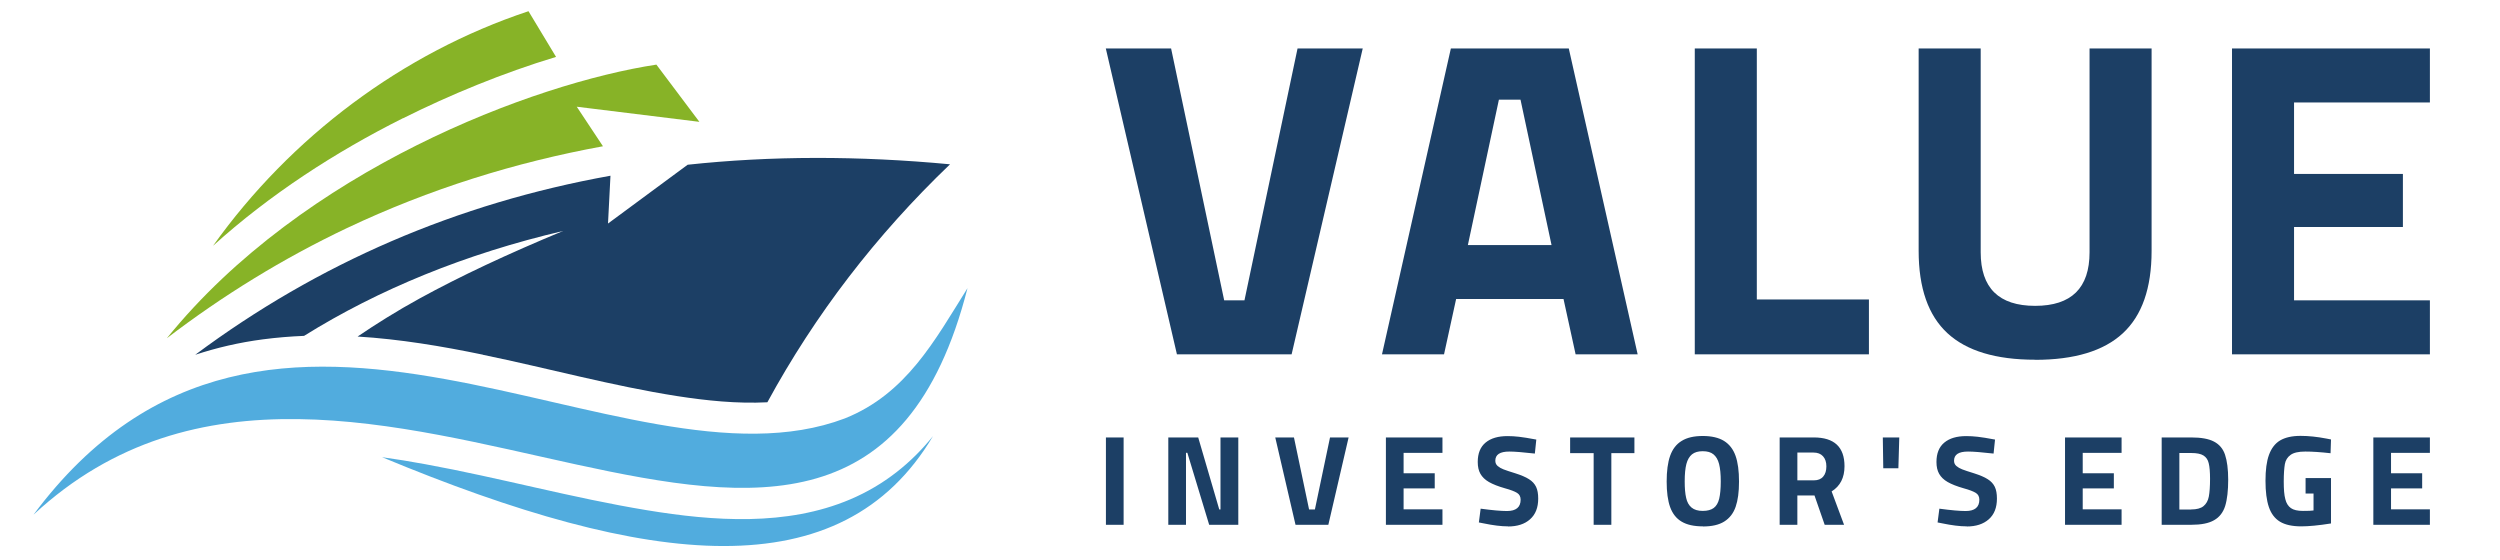 <?xml version="1.0" encoding="UTF-8"?>
<svg id="Layer_2" xmlns="http://www.w3.org/2000/svg" version="1.1" viewBox="0 0 223.23 50">
  <!-- Generator: Adobe Illustrator 29.4.0, SVG Export Plug-In . SVG Version: 2.1.0 Build 152)  -->
  <defs>
    <style>
      .st0 {
        fill: #51acde;
      }

      .st0, .st1, .st2 {
        fill-rule: evenodd;
      }

      .st1 {
        fill: #87b327;
      }

      .st2 {
        fill: #1c3f65;
      }
    </style>
  </defs>
  <g id="Layer_1-2">
    <path class="st0" d="M34.11,40.82c23.89,9.94,41.05,11.85,49.2-1.88-1.92,2.38-4.33,4.35-7.39,5.65-5.67,2.41-12.2,1.95-18.14.97-6.64-1.09-13.17-2.9-19.8-4.11-1.3-.24-2.59-.45-3.88-.63"/>
    <path class="st0" d="M3,45.95c28.68-26.6,72.76,21.41,83.39-20.22-2.92,4.67-5.47,9.44-10.95,11.63-19.84,7.52-51.33-19.77-72.45,8.6"/>
    <path class="st2" d="M43.12,31.68c5.78,1.19,11.54,2.78,17.36,3.69,2.58.4,5.34.69,8.04.55,4.25-7.81,9.68-14.9,16.31-21.25-8.18-.77-16-.76-23.43.04l-7.11,5.25.22-4.27c-13.72,2.47-26.08,7.8-37.08,15.99,1.91-.63,3.92-1.1,6.05-1.38,1.22-.16,2.44-.26,3.67-.31,6.66-4.15,14.42-7.33,23.14-9.37-4.93,2.04-9.21,4.05-12.82,6.03-2.03,1.11-3.93,2.31-5.54,3.4,3.76.23,7.52.86,11.19,1.62"/>
    <path class="st1" d="M30.97,20.37c7.39-3.5,15.05-5.88,22.87-7.31l-2.34-3.53,10.95,1.35-3.84-5.11c-10.96,1.67-31.54,9.39-43.71,24.43,5-3.82,10.37-7.12,16.07-9.83"/>
    <path class="st1" d="M35.99,10.56c4.18-2.09,8.9-4.04,13.66-5.48l-2.46-4.08c-11.26,3.74-21.23,11.22-28.17,20.95,5.07-4.58,10.92-8.37,16.97-11.4"/>
    <path class="st2" d="M204.84,9.14v6.39h9.72v4.74h-9.72v6.55h12.13v4.82h-17.67V4.33h17.67v4.82h-12.13ZM181.72,32.12c-3.51,0-6.12-.79-7.83-2.37-1.71-1.58-2.57-4.03-2.57-7.35V4.33h5.54v18.2c0,3.18,1.62,4.78,4.86,4.78s4.86-1.59,4.86-4.78V4.33h5.54v18.08c0,3.32-.86,5.77-2.57,7.35s-4.32,2.37-7.83,2.37h0ZM166.88,26.74v4.9h-15.55V4.33h5.54v22.41h10ZM135.77,8.9h-1.93l-2.77,12.98h7.47l-2.77-12.98h0ZM139.58,26.7h-9.56l-1.08,4.94h-5.54l6.15-27.31h10.53l6.15,27.31h-5.54l-1.08-4.94h0ZM98.75,4.33h5.82l4.74,22.49h1.81l4.74-22.49h5.82l-6.35,27.31h-10.24l-6.35-27.31h0Z"/>
    <path class="st2" d="M213.5,40.44v1.82h2.78v1.35h-2.78v1.87h3.47v1.38h-5.05v-7.8h5.05v1.38h-3.47ZM205.48,47c-.8,0-1.44-.14-1.9-.42-.46-.28-.79-.72-.99-1.31s-.3-1.37-.3-2.34.1-1.73.31-2.31.54-1.02.99-1.29c.46-.27,1.06-.41,1.83-.41.71,0,1.48.08,2.31.24l.41.08-.04,1.23c-.89-.1-1.64-.15-2.25-.15s-1.05.1-1.32.3c-.28.2-.45.48-.51.82-.06.35-.1.87-.1,1.56s.04,1.2.14,1.57c.09.37.26.63.5.8s.6.25,1.07.25.77-.01.95-.04v-1.51h-.71v-1.38h2.27v4.05c-1.12.18-2,.26-2.66.26h0ZM195.65,45.49c.5,0,.87-.1,1.11-.3.24-.2.4-.48.47-.85.07-.37.11-.9.11-1.59,0-.61-.04-1.08-.12-1.39-.07-.31-.23-.54-.47-.69-.24-.15-.6-.22-1.1-.22h-1.05v5.05h1.05ZM195.65,39.06c.89,0,1.57.12,2.04.37.48.25.81.64.99,1.18s.28,1.28.28,2.23-.09,1.76-.27,2.34c-.18.57-.51,1-.99,1.27-.48.28-1.16.41-2.05.41h-2.63v-7.8h2.63,0ZM185.97,40.44v1.82h2.78v1.35h-2.78v1.87h3.47v1.38h-5.05v-7.8h5.05v1.38h-3.47ZM175.61,47c-.6,0-1.33-.09-2.19-.27l-.41-.08.16-1.23c1.03.14,1.81.21,2.35.21.81,0,1.22-.34,1.22-1.01,0-.28-.11-.48-.32-.61-.21-.13-.57-.27-1.08-.41-.6-.17-1.08-.36-1.43-.56s-.6-.45-.76-.73c-.16-.28-.24-.63-.24-1.06,0-.76.23-1.34.7-1.73s1.12-.58,1.96-.58c.33,0,.67.02,1.02.06s.87.12,1.55.25l-.13,1.25c-1.05-.12-1.81-.18-2.28-.18-.84,0-1.25.27-1.25.82,0,.19.07.35.21.47s.31.22.52.3.55.2,1.05.35c.53.17.94.34,1.23.53.29.18.5.41.63.68.13.27.19.62.19,1.05,0,.8-.24,1.42-.73,1.85-.49.43-1.14.64-1.97.64h0ZM168.11,39.06h1.48l-.08,2.75h-1.35l-.04-2.75h0ZM161.97,42.89c.36,0,.64-.11.83-.34.19-.22.28-.53.28-.91s-.1-.68-.3-.9c-.2-.22-.48-.33-.84-.33h-1.45v2.48h1.47,0ZM158.92,39.06h3.03c1.84,0,2.75.86,2.75,2.57,0,1.02-.38,1.77-1.15,2.25l1.11,2.98h-1.73l-.91-2.62h-1.53v2.62h-1.58v-7.8h0ZM152.05,45.62c.41,0,.74-.09.97-.26s.4-.45.49-.83.14-.89.14-1.54-.05-1.17-.15-1.56-.27-.67-.5-.86-.55-.28-.96-.28-.72.09-.96.28c-.23.19-.4.48-.5.86-.1.39-.15.9-.15,1.56,0,.6.04,1.09.13,1.47.08.37.24.66.48.86s.57.3,1,.3h0ZM152.05,47c-.79,0-1.42-.14-1.89-.42-.48-.28-.82-.72-1.03-1.3-.21-.58-.31-1.35-.31-2.28s.1-1.71.31-2.3.55-1.04,1.03-1.33c.48-.3,1.11-.44,1.89-.44s1.42.15,1.89.44c.48.3.82.74,1.03,1.33s.31,1.36.31,2.3-.1,1.67-.3,2.25-.54,1.02-1.02,1.32c-.48.3-1.11.44-1.91.44h0ZM142.29,40.46h-2.09v-1.4h5.74v1.4h-2.06v6.4h-1.58v-6.4h0ZM134.65,47c-.6,0-1.33-.09-2.19-.27l-.41-.08.16-1.23c1.03.14,1.81.21,2.35.21.81,0,1.22-.34,1.22-1.01,0-.28-.11-.48-.32-.61-.21-.13-.57-.27-1.08-.41-.6-.17-1.08-.36-1.43-.56s-.6-.45-.76-.73c-.16-.28-.24-.63-.24-1.06,0-.76.23-1.34.7-1.73s1.12-.58,1.96-.58c.33,0,.67.02,1.02.06s.87.12,1.55.25l-.13,1.25c-1.05-.12-1.81-.18-2.28-.18-.84,0-1.25.27-1.25.82,0,.19.07.35.21.47s.31.22.52.3c.21.08.55.2,1.05.35.53.17.94.34,1.23.53.29.18.5.41.63.68.13.27.19.62.19,1.05,0,.8-.24,1.42-.73,1.85-.48.43-1.14.64-1.97.64h0ZM125.33,40.44v1.82h2.78v1.35h-2.78v1.87h3.47v1.38h-5.05v-7.8h5.05v1.38h-3.47ZM113.88,39.06h1.66l1.35,6.43h.52l1.35-6.43h1.66l-1.81,7.8h-2.93l-1.81-7.8h0ZM110.57,39.06v7.8h-2.6l-1.95-6.43h-.12v6.43h-1.58v-7.8h2.67l1.88,6.43h.11v-6.43h1.59ZM98.75,39.06h1.58v7.8h-1.58v-7.8Z"/>
  </g>
</svg>